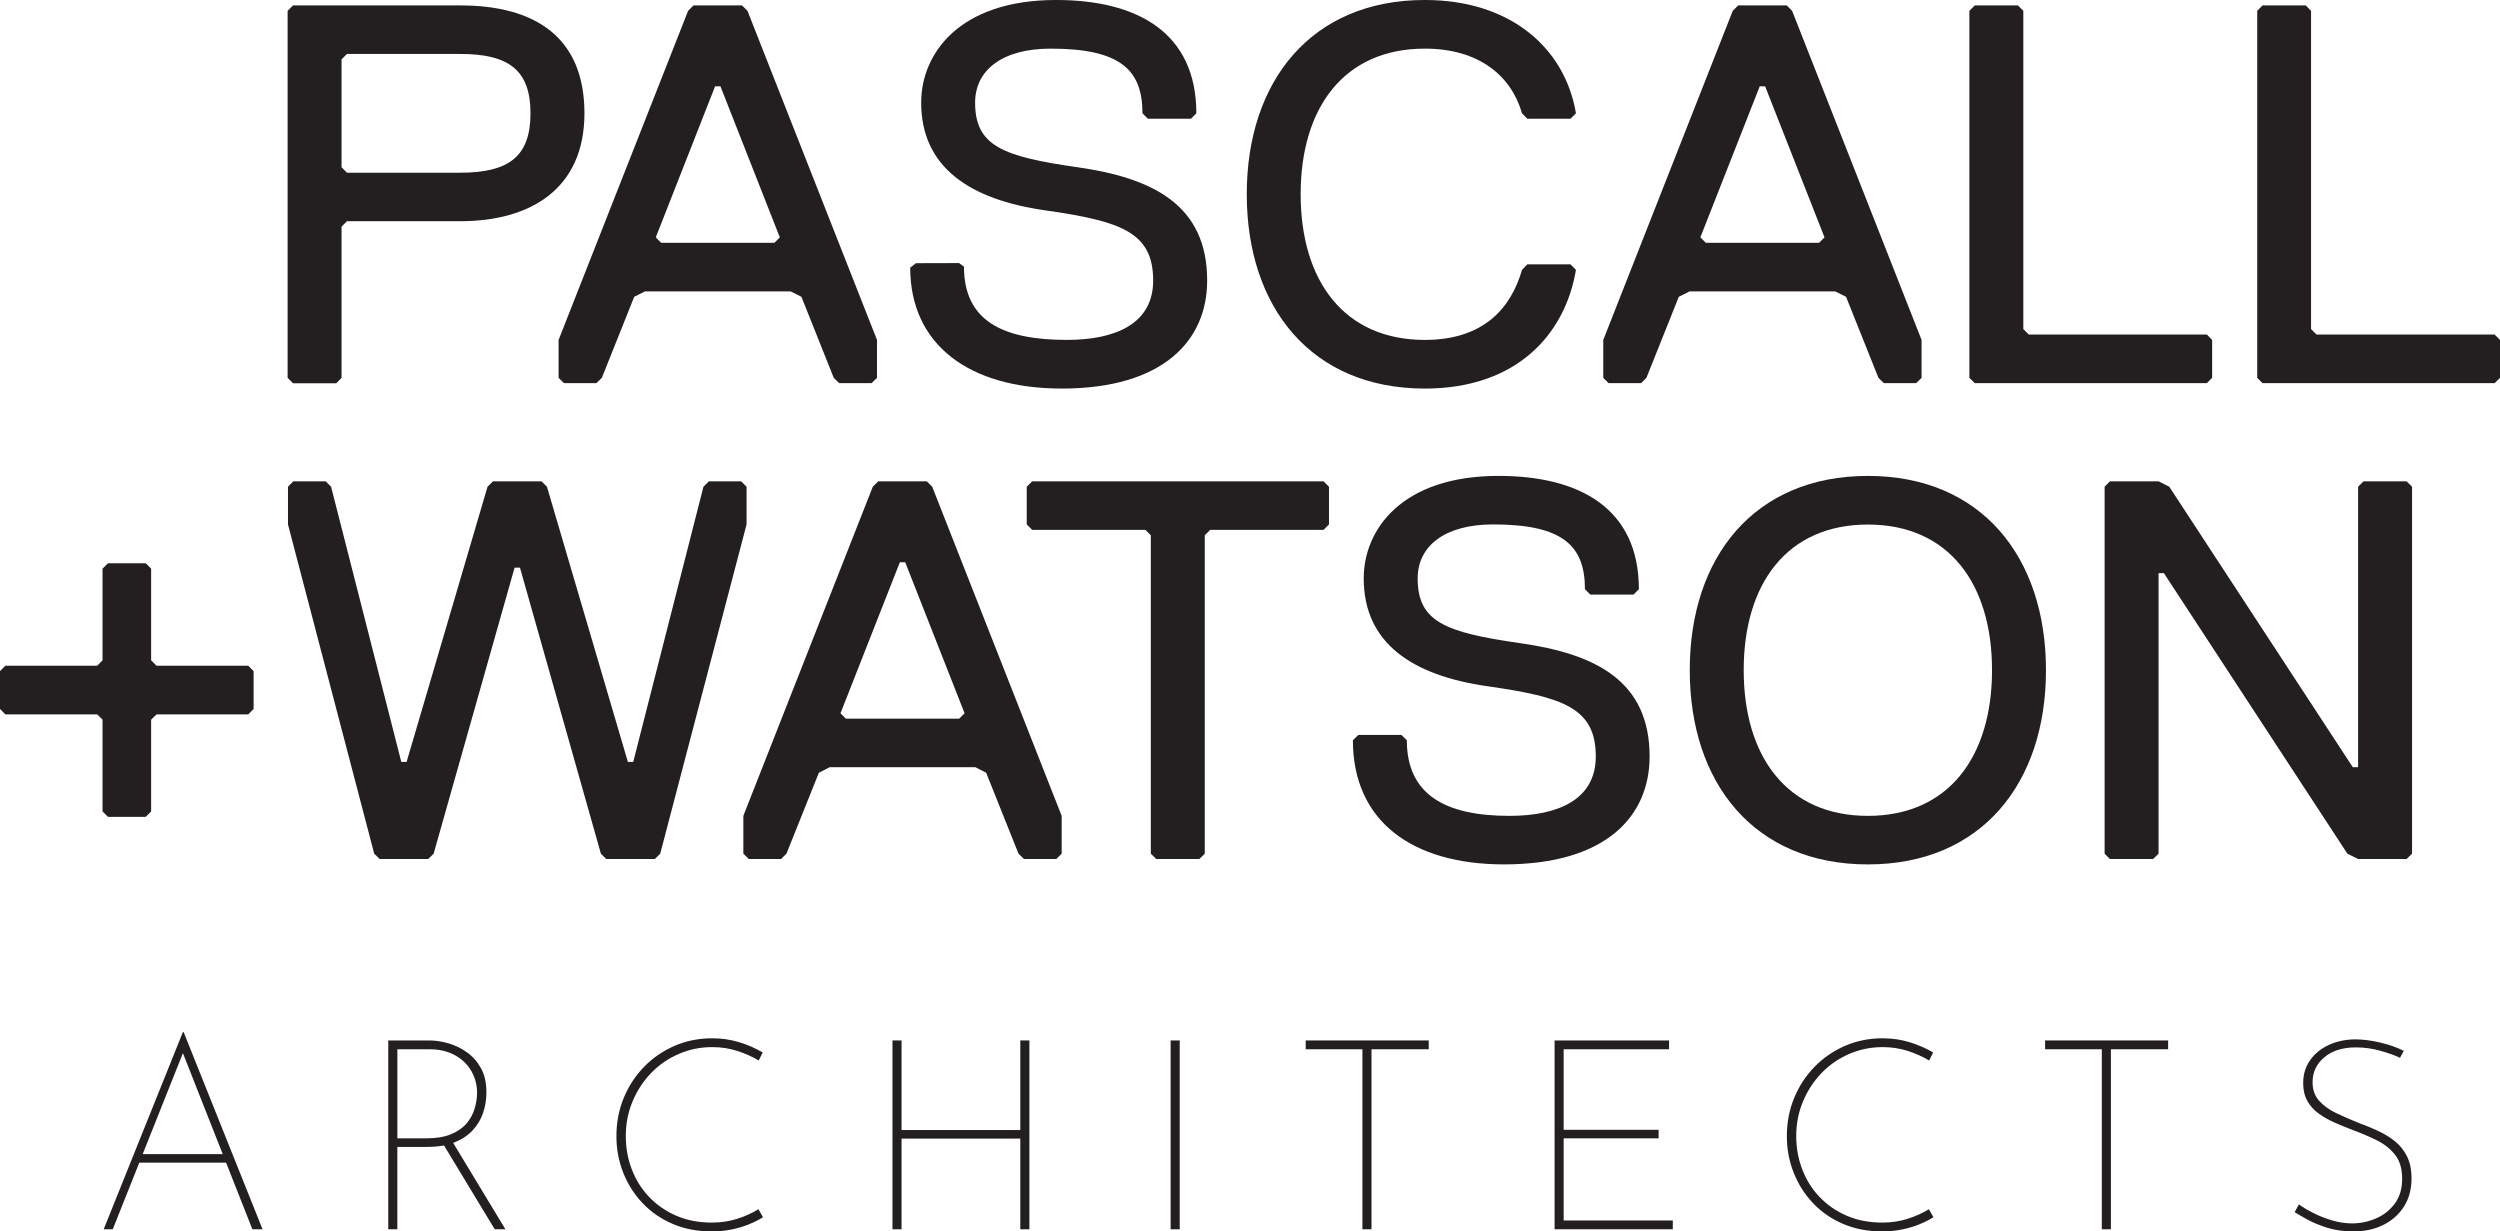 <?xml version="1.0" encoding="UTF-8"?><svg id="a" xmlns="http://www.w3.org/2000/svg" viewBox="0 0 1691.76 833.3"><defs><style>.b{fill:#231f20;stroke-width:0px;}</style></defs><path class="b" d="m70.16,831.86l53.58-133.4h.54l53.39,133.4h-6.88l-48.69-123.44,4.16-1.99-49.96,125.43h-6.15Zm24.07-50.86h59.55l1.45,5.79h-62.26l1.27-5.79Z"/><path class="b" d="m290.43,704.07c4.22,0,8.6.67,13.12,1.99,4.53,1.33,8.72,3.38,12.58,6.15,3.86,2.78,7,6.37,9.41,10.77,2.41,4.41,3.62,9.8,3.62,16.2,0,4.71-.72,9.26-2.17,13.67-1.45,4.41-3.77,8.36-6.97,11.86-3.2,3.5-7.33,6.28-12.4,8.33-5.07,2.05-11.28,3.08-18.64,3.08h-20.09v55.75h-6.15v-127.79h27.69Zm-1.99,66.25c6.76,0,12.37-.93,16.83-2.81,4.46-1.87,7.96-4.31,10.5-7.33,2.54-3.01,4.34-6.36,5.43-10.05,1.09-3.68,1.63-7.27,1.63-10.77,0-4.1-.79-7.96-2.35-11.58-1.57-3.62-3.77-6.76-6.61-9.41-2.84-2.65-6.18-4.71-10.04-6.15-3.86-1.45-8.09-2.17-12.67-2.17h-22.26v60.27h19.55Zm17.56,1.99l36.02,59.55h-7.24l-36.02-59.55h7.24Z"/><path class="b" d="m516.32,823.71c-2.9,1.81-6.15,3.44-9.77,4.89-3.62,1.45-7.51,2.6-11.68,3.44-4.16.84-8.54,1.27-13.12,1.27-9.77,0-18.61-1.69-26.52-5.07-7.9-3.38-14.69-8.05-20.36-14.03-5.67-5.97-10.05-12.85-13.12-20.63-3.08-7.78-4.62-16.02-4.62-24.71,0-9.29,1.66-17.95,4.98-25.97,3.32-8.02,7.93-15.05,13.85-21.09,5.91-6.03,12.79-10.74,20.63-14.12,7.84-3.38,16.29-5.07,25.34-5.07,6.39,0,12.46.88,18.19,2.62,5.73,1.75,11.07,4.07,16.02,6.97l-2.71,5.43c-4.46-2.65-9.35-4.83-14.66-6.52-5.31-1.69-10.92-2.53-16.83-2.53-7.96,0-15.51,1.54-22.62,4.62-7.12,3.08-13.33,7.36-18.64,12.85-5.31,5.49-9.5,11.89-12.58,19.19-3.08,7.3-4.62,15.11-4.62,23.44s1.36,15.51,4.07,22.62c2.72,7.12,6.63,13.37,11.77,18.73,5.13,5.37,11.25,9.59,18.37,12.67,7.12,3.08,15.14,4.62,24.07,4.62,6.03,0,11.7-.84,17.01-2.53,5.31-1.69,10.14-3.86,14.48-6.52l3.08,5.43Z"/><path class="b" d="m696.6,704.07v127.79h-6.15v-61.36h-80.36v61.36h-6.15v-127.79h6.15v60.63h80.36v-60.63h6.15Z"/><path class="b" d="m792.17,704.07h6.15v127.79h-6.15v-127.79Z"/><path class="b" d="m883.57,704.07h83.26v5.97h-38.73v121.81h-6.15v-121.81h-38.37v-5.97Z"/><path class="b" d="m1051.98,704.07h77.47v5.97h-71.31v54.48h64.25v5.79h-64.25v55.57h73.85v5.97h-80v-127.79Z"/><path class="b" d="m1308.36,823.71c-2.9,1.81-6.15,3.44-9.78,4.89-3.62,1.45-7.51,2.6-11.67,3.44-4.16.84-8.54,1.27-13.12,1.27-9.77,0-18.61-1.69-26.52-5.07-7.9-3.38-14.69-8.05-20.36-14.03s-10.04-12.85-13.12-20.63c-3.08-7.78-4.62-16.02-4.62-24.71,0-9.29,1.66-17.95,4.98-25.97,3.32-8.02,7.93-15.05,13.85-21.09,5.91-6.03,12.79-10.74,20.63-14.12,7.84-3.38,16.29-5.07,25.34-5.07,6.39,0,12.46.88,18.19,2.62,5.73,1.75,11.07,4.07,16.02,6.97l-2.71,5.43c-4.46-2.65-9.35-4.83-14.66-6.52-5.31-1.69-10.92-2.53-16.83-2.53-7.96,0-15.51,1.54-22.62,4.62-7.12,3.08-13.33,7.36-18.64,12.85-5.31,5.49-9.5,11.89-12.58,19.19-3.08,7.3-4.62,15.11-4.62,23.44s1.36,15.51,4.07,22.62c2.71,7.12,6.63,13.37,11.77,18.73,5.13,5.37,11.25,9.59,18.37,12.67,7.12,3.08,15.14,4.62,24.07,4.62,6.03,0,11.7-.84,17.02-2.53,5.31-1.69,10.13-3.86,14.48-6.52l3.08,5.43Z"/><path class="b" d="m1383.92,704.07h83.26v5.97h-38.73v121.81h-6.15v-121.81h-38.37v-5.97Z"/><path class="b" d="m1624.1,715.83c-3.5-1.69-7.96-3.29-13.39-4.8-5.43-1.51-10.92-2.26-16.47-2.26-8.93,0-16.05,2.23-21.36,6.7-5.31,4.47-7.96,10.08-7.96,16.83,0,5.07,1.47,9.26,4.43,12.58,2.96,3.32,6.85,6.13,11.67,8.42,4.83,2.29,9.96,4.52,15.39,6.7,4.34,1.57,8.6,3.32,12.76,5.25,4.16,1.93,7.96,4.25,11.4,6.97s6.18,6.13,8.24,10.23c2.05,4.1,3.08,9.11,3.08,15.02,0,7.24-1.69,13.55-5.07,18.91-3.38,5.37-8.03,9.53-13.94,12.49-5.91,2.96-12.67,4.43-20.27,4.43-6.64,0-12.61-.85-17.92-2.53-5.31-1.69-9.8-3.56-13.48-5.61-3.68-2.05-6.49-3.68-8.42-4.89l2.89-5.25c2.65,1.93,5.88,3.86,9.68,5.79,3.8,1.93,7.99,3.59,12.58,4.98,4.58,1.39,9.17,2.08,13.76,2.08,5.55,0,10.92-1.11,16.11-3.35,5.19-2.23,9.44-5.58,12.76-10.05,3.32-4.46,4.98-10.07,4.98-16.83s-1.6-12.16-4.8-16.2c-3.2-4.04-7.3-7.3-12.31-9.77-5.01-2.47-10.29-4.73-15.84-6.79-4.1-1.57-8.18-3.23-12.22-4.98-4.04-1.75-7.72-3.8-11.04-6.15-3.32-2.35-5.95-5.22-7.87-8.6-1.93-3.38-2.9-7.42-2.9-12.13,0-5.91,1.54-11.07,4.62-15.48,3.08-4.4,7.24-7.84,12.49-10.32,5.25-2.47,11.19-3.77,17.83-3.89,5.31,0,11.04.72,17.2,2.17,6.15,1.45,11.46,3.32,15.93,5.61l-2.54,4.71Z"/><polygon class="b" points="1599.4 325.72 1595.74 329.38 1595.74 519.18 1592.15 519.18 1467.96 329.38 1460.71 325.72 1427.78 325.72 1424.2 329.38 1424.2 577.69 1427.78 581.28 1457.04 581.28 1460.71 577.69 1460.71 387.82 1464.29 387.82 1588.49 577.69 1595.74 581.28 1628.58 581.28 1632.24 577.69 1632.24 329.38 1628.58 325.72 1599.4 325.72"/><polygon class="b" points="1688.09 259.28 1691.76 255.7 1691.76 230.03 1688.09 226.36 1567.56 226.36 1563.9 222.69 1563.9 7.33 1560.31 3.67 1531.06 3.67 1527.47 7.33 1527.47 255.7 1531.06 259.28 1688.09 259.28"/><path class="b" d="m964.18,262.95c62.1,0,94.94-36.59,102.27-80.33l-3.67-3.75h-29.25l-3.58,3.75c-7.34,25.48-25.59,47.4-65.77,47.4-54.77,0-84.02-40.15-84.02-98.59s29.25-98.52,84.02-98.52c36.51,0,58.43,18.26,65.77,43.76l3.58,3.67h29.25l3.67-3.67c-7.33-43.76-43.84-76.68-102.27-76.68-76.68,0-120.49,54.76-120.49,131.44s43.8,131.51,120.49,131.51Z"/><path class="b" d="m1110.54,259.28l3.59-3.58,21.92-54.85,7.25-3.65h98.61l7.33,3.65,21.92,54.85,3.67,3.58h21.84l3.67-3.58v-25.67L1212.73,7.33l-3.67-3.67h-32.84l-3.67,3.67-87.61,222.7v25.67l3.58,3.58h22Zm80.27-200.85h3.67l40.18,102.19-3.67,3.67h-76.68l-3.67-3.67,40.18-102.19Z"/><polygon class="b" points="505.2 329.38 501.57 325.72 479.69 325.72 476.03 329.38 428.51 515.59 424.89 515.59 370.12 329.38 366.46 325.72 333.58 325.72 329.91 329.38 275.15 515.59 271.56 515.59 224.05 329.38 220.43 325.72 198.46 325.72 194.88 329.38 194.88 354.89 253.23 577.69 256.93 581.28 289.78 581.28 293.44 577.69 348.21 384.15 351.87 384.15 406.63 577.69 410.26 581.28 443.15 581.28 446.77 577.69 505.2 354.89 505.2 329.38"/><path class="b" d="m718.33,262.95c69.35,0,98.57-32.92,98.57-73.08,0-51.1-36.55-69.35-87.64-76.69-51.1-7.25-69.39-14.59-69.39-43.76,0-21.92,18.29-36.51,51.14-36.51,47.47,0,62.1,14.59,62.1,43.76l3.67,3.67h29.17l3.63-3.67c0-54.76-40.13-76.68-94.9-76.68-65.76,0-91.31,36.51-91.31,69.43,0,43.76,32.88,65.68,84.02,72.93,51.09,7.34,72.97,14.67,72.97,47.51,0,29.23-25.5,40.15-58.39,40.15-43.8,0-69.64-13.08-69.64-49.57l-3.33-2.42-29.13.08-3.92,3c0,52.49,40.3,81.83,102.4,81.83Z"/><polygon class="b" points="698.49 325.72 694.79 329.38 694.79 354.89 698.49 358.56 775.09 358.56 778.76 362.22 778.76 577.69 782.43 581.28 811.6 581.28 815.27 577.69 815.27 362.22 818.93 358.56 895.66 358.56 899.33 354.89 899.33 329.38 895.66 325.72 698.49 325.72"/><path class="b" d="m1028.69,435.24c-51.1-7.34-69.35-14.59-69.35-43.85,0-21.84,18.25-36.51,51.09-36.51,47.51,0,62.1,14.67,62.1,43.84l3.67,3.67h29.17l3.67-3.67c0-54.76-40.18-76.68-94.94-76.68-65.76,0-91.27,36.51-91.27,69.35,0,43.85,32.84,65.77,83.94,73.02,51.18,7.33,73.1,14.67,73.1,47.51,0,29.25-25.59,40.18-58.43,40.18-43.84,0-69.43-14.59-69.43-51.18l-3.67-3.58h-29.17l-3.67,3.58c0,54.85,40.18,84.02,102.27,84.02,69.35,0,98.52-32.84,98.52-73.02,0-51.1-36.42-69.43-87.6-76.68Z"/><path class="b" d="m1263.99,322.05c-76.68,0-120.53,54.76-120.53,131.45s43.85,131.45,120.53,131.45,120.53-54.76,120.53-131.45-43.84-131.45-120.53-131.45Zm0,230.05c-54.76,0-84.02-40.18-84.02-98.61s29.25-98.52,84.02-98.52,84.02,40.09,84.02,98.52-29.26,98.61-84.02,98.61Z"/><polygon class="b" points="1493.38 259.28 1496.96 255.7 1496.96 230.03 1493.38 226.36 1372.85 226.36 1369.19 222.69 1369.19 7.33 1365.52 3.67 1336.35 3.67 1332.68 7.33 1332.68 255.7 1336.35 259.28 1493.38 259.28"/><path class="b" d="m227.55,259.37l3.58-3.67v-102.34l3.67-3.66h76.68c47.51,0,84.02-21.92,84.02-73.02S362.62,3.67,311.49,3.67h-113.19l-3.67,3.67v248.37l3.67,3.67h29.26Zm3.58-219.19l3.67-3.67h76.68c32.88,0,47.51,11,47.51,40.18s-14.63,40.18-47.51,40.18h-76.68l-3.67-3.67V40.18Z"/><polygon class="b" points="65.77 483.42 69.39 487.01 69.39 549.1 73.06 552.77 98.61 552.77 102.27 549.1 102.27 487.01 105.94 483.42 168 483.42 171.62 479.75 171.62 454.16 168 450.5 105.94 450.5 102.27 446.83 102.27 384.81 98.61 381.15 73.06 381.15 69.39 384.81 69.39 446.83 65.77 450.5 3.63 450.5 0 454.16 0 479.75 3.63 483.42 65.77 483.42"/><path class="b" d="m378,255.7l3.67,3.58h21.92l3.67-3.58,21.92-54.85,7.25-3.65h98.61l7.29,3.65,21.88,54.85,3.67,3.58h21.92l3.67-3.58v-25.67L505.82,7.33l-3.71-3.67h-32.8l-3.67,3.67-87.64,222.7v25.67Zm105.9-197.27h3.63l40.18,102.19-3.67,3.67h-76.64l-3.63-3.67,40.13-102.19Z"/><path class="b" d="m503.03,552.1v25.59l3.66,3.58h21.88l3.63-3.58,21.92-54.76,7.33-3.75h98.61l7.29,3.75,21.88,54.76,3.67,3.58h21.92l3.62-3.58v-25.59l-87.6-222.72-3.67-3.66h-32.88l-3.67,3.66-87.6,222.72Zm105.9-171.62h3.63l40.18,102.19-3.67,3.67h-76.64l-3.67-3.67,40.18-102.19Z"/></svg>